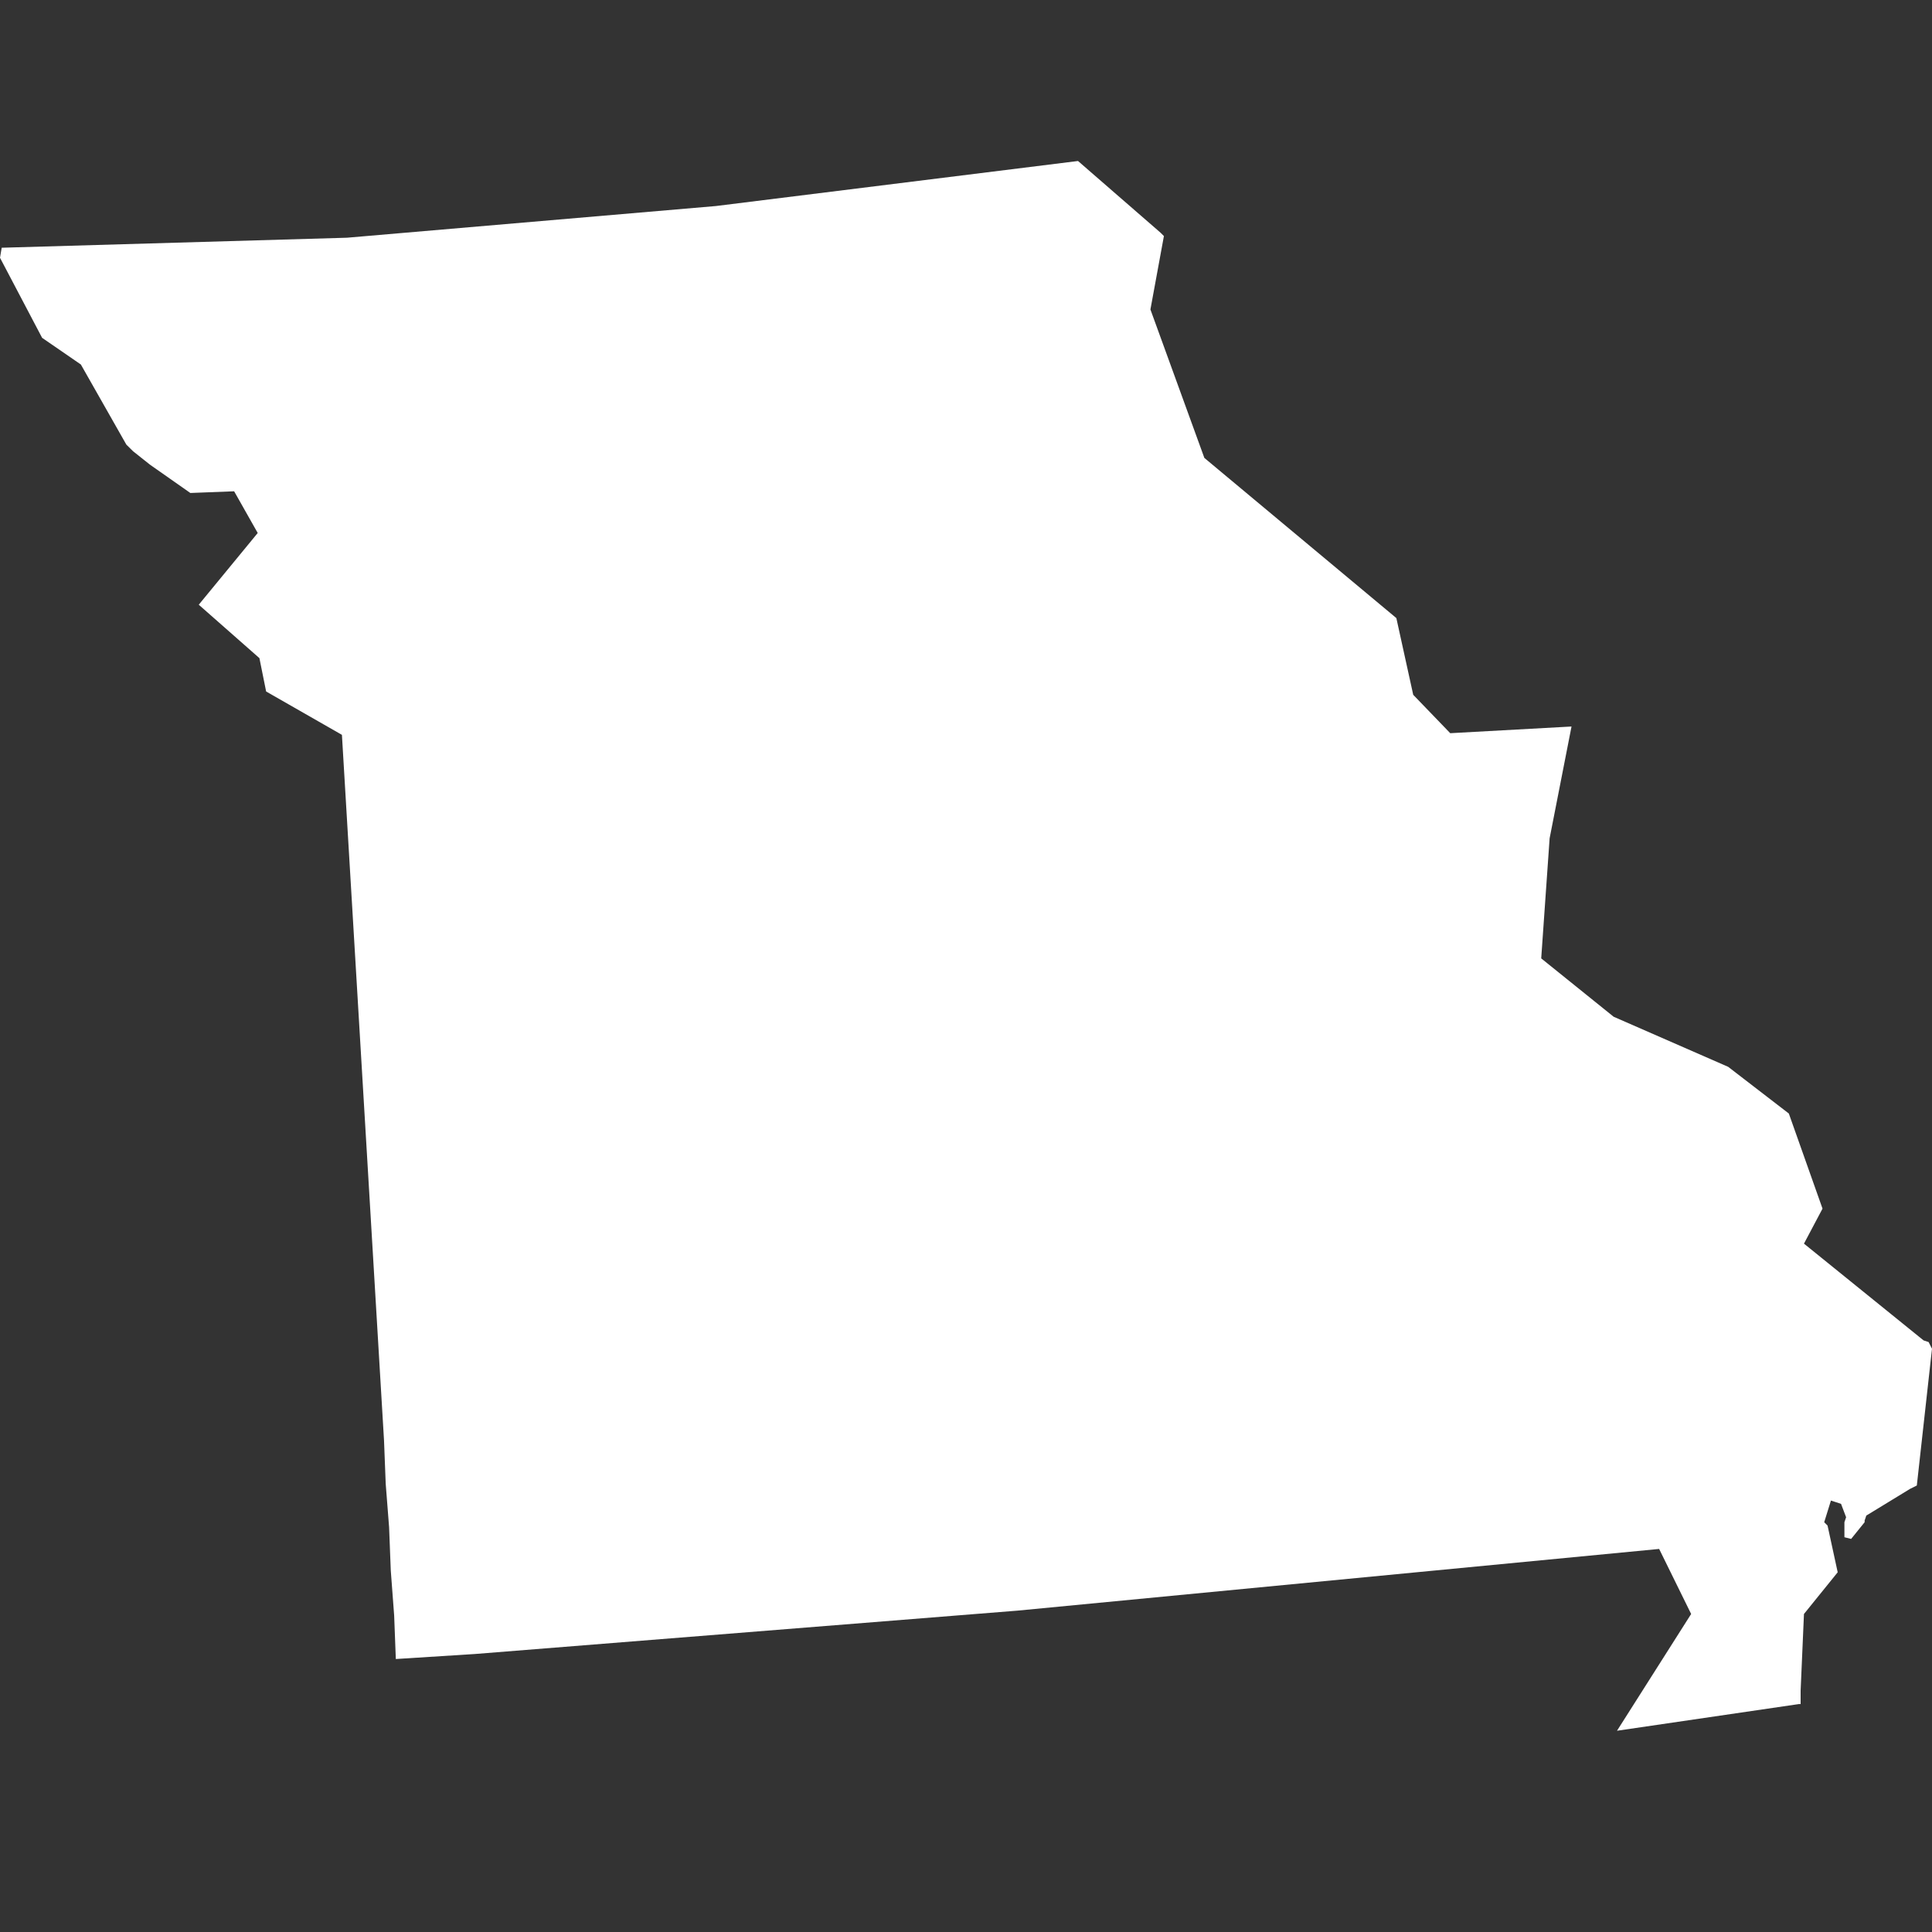 <?xml version="1.0" encoding="utf-8"?>
<svg xmlns="http://www.w3.org/2000/svg" width="48" height="48" viewBox="0 0 48 48" fill="none">
<rect x="0" y="0" width="48" height="48" fill="#333333" stroke="none"/>
<path d="M28.834 5.782L26.783 4L17.785 5.119L8.621 5.906L0.042 6.155L0 6.404L1.046 8.393L2.009 9.056L3.139 11.046L3.306 11.211L3.724 11.543L4.729 12.248L5.817 12.206L6.403 13.242L4.938 15.024L6.445 16.351L6.612 17.18L8.495 18.257L9.541 35.788L9.583 36.866L9.667 37.944L9.709 39.021L9.793 40.14L9.834 41.218L11.801 41.093L25.276 40.016L41.221 38.483L42.016 40.099L40.174 43L44.694 42.337H44.736V42.005L44.819 40.099L45.657 39.063L45.405 37.902L45.364 37.861L45.322 37.819L45.489 37.281L45.74 37.363L45.866 37.695L45.824 37.819V37.861V38.192L45.991 38.234L46.326 37.819V37.778L46.368 37.654L47.456 36.99L47.623 36.907L48 33.509L47.916 33.343L47.791 33.302L44.819 30.898L45.28 30.028L44.443 27.665L42.936 26.505L40.091 25.261L38.291 23.811L38.5 20.827L39.044 18.05L36.031 18.216L35.111 17.262L34.692 15.356L29.922 11.377L28.582 7.689L28.917 5.865L28.834 5.782Z" fill="white"/>
</svg>